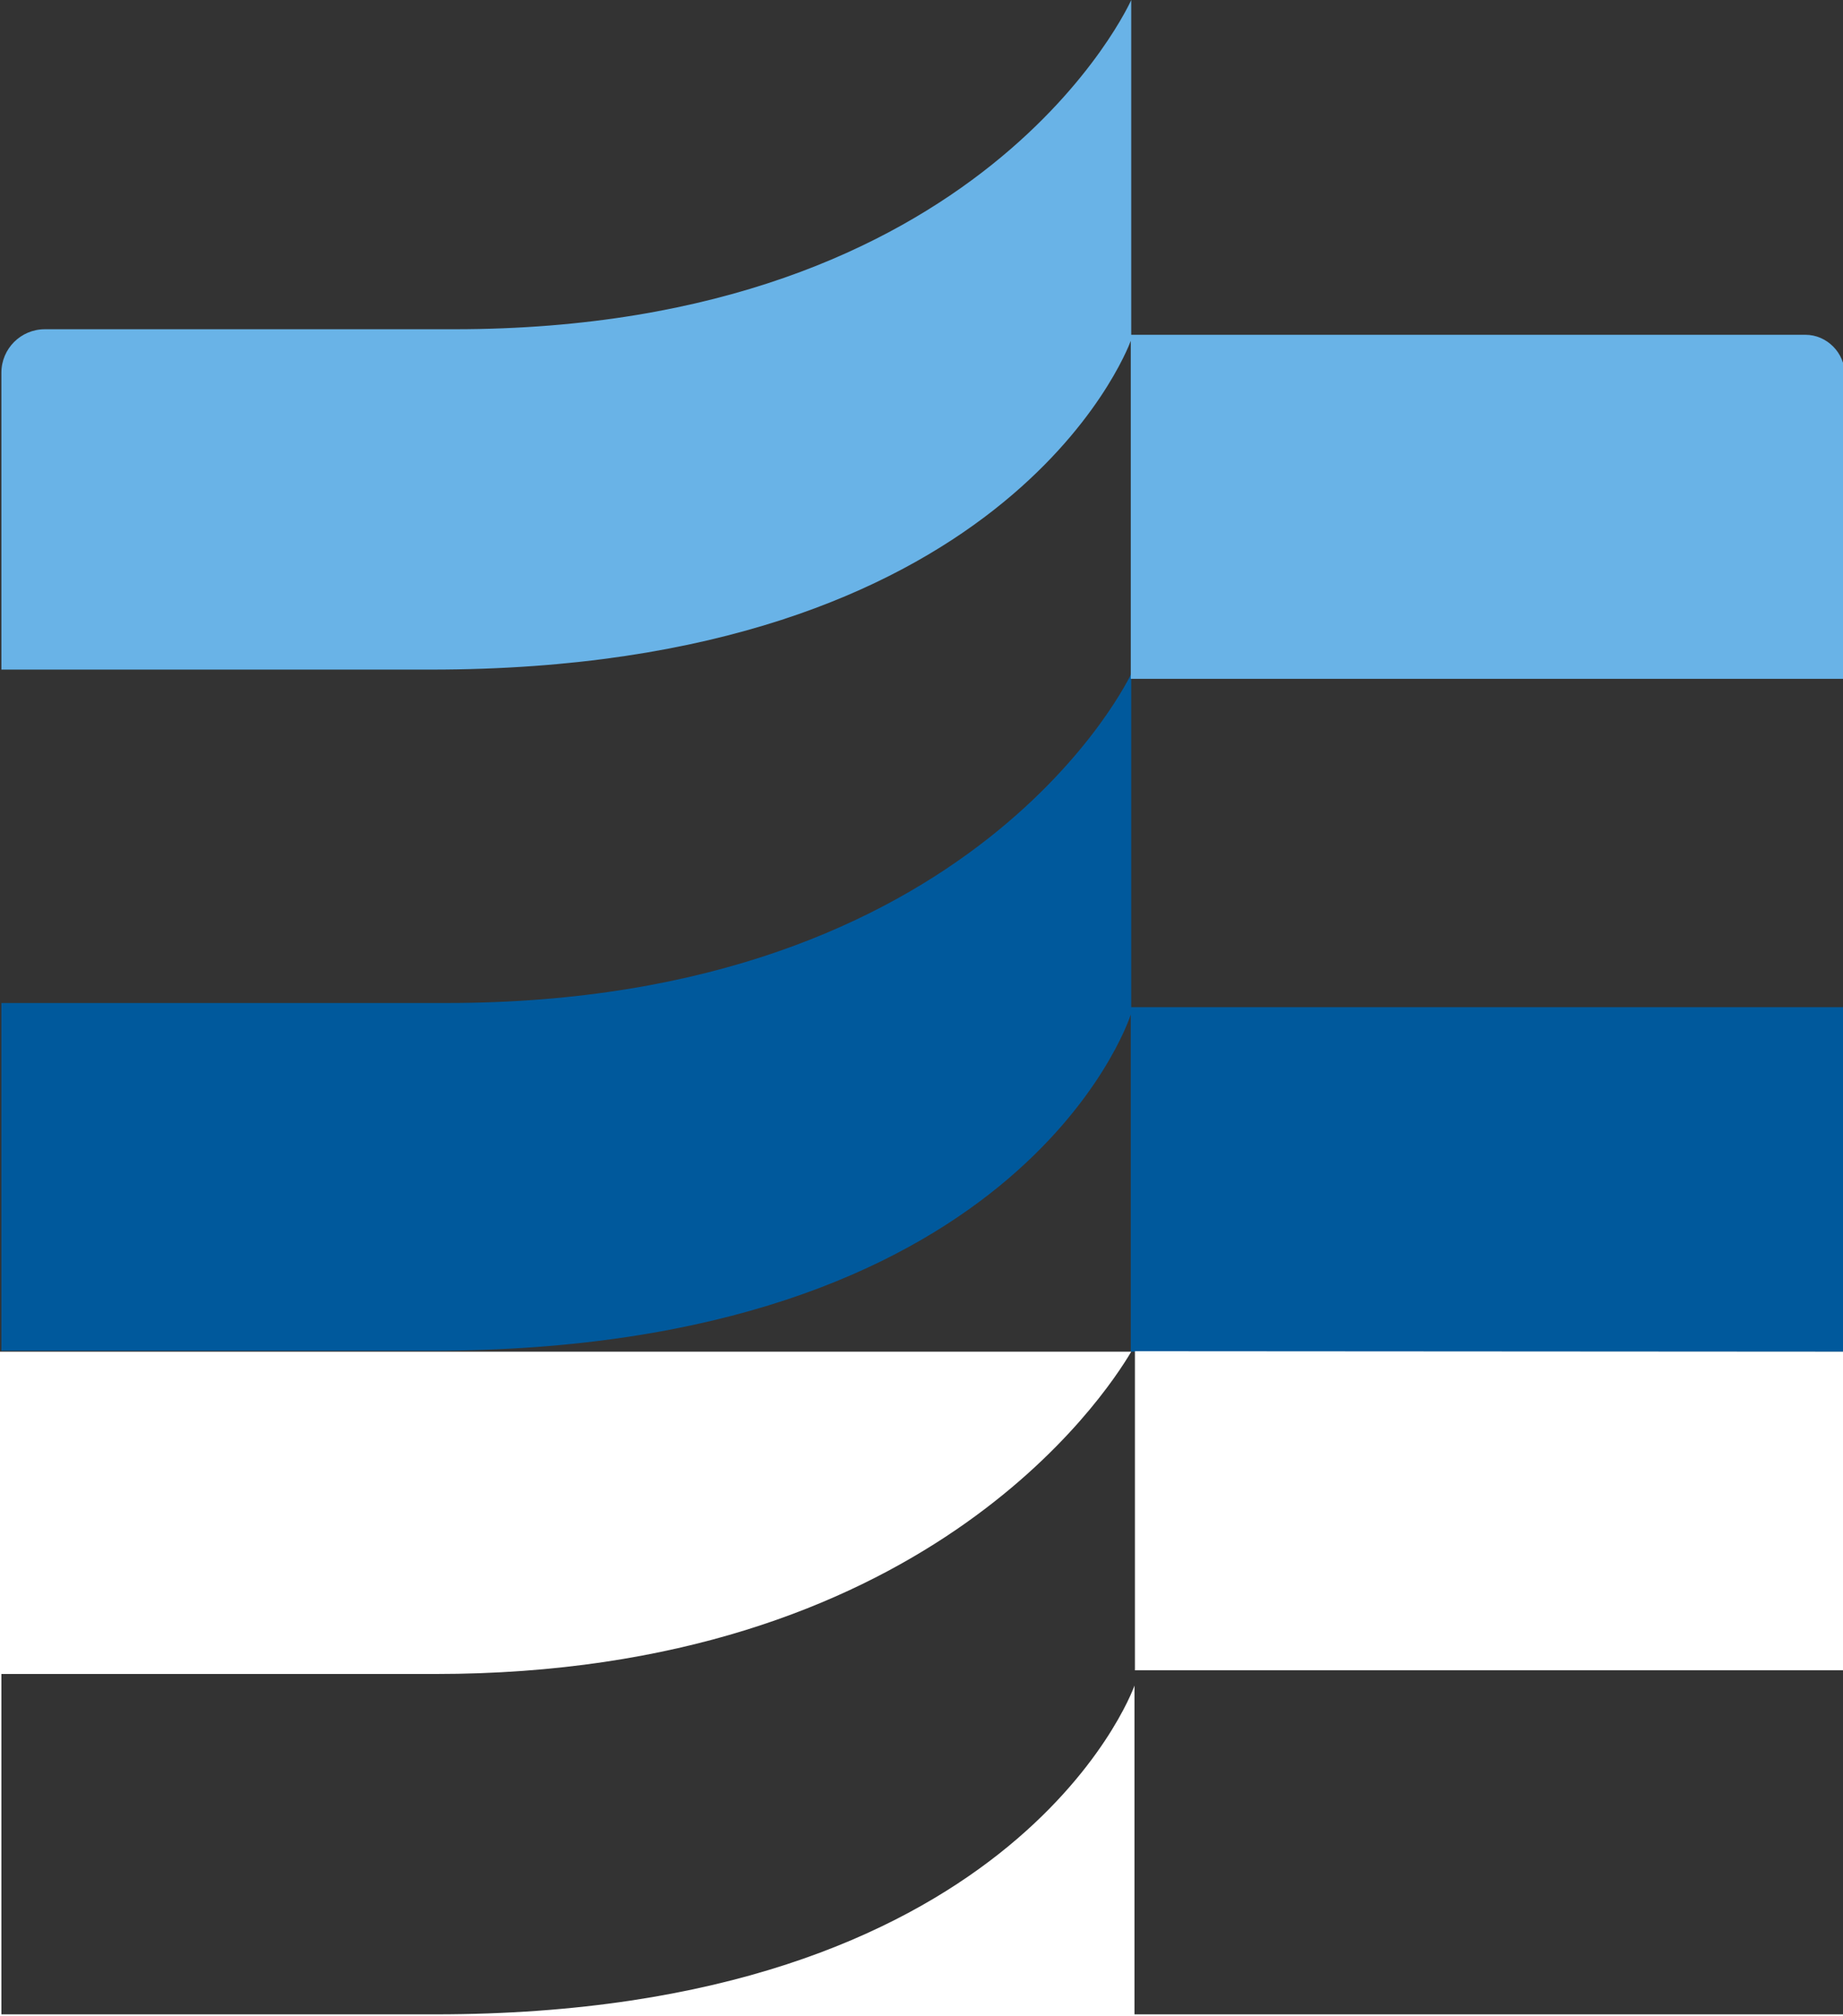 <?xml version="1.0" encoding="utf-8"?>
<!-- Generator: Adobe Illustrator 22.0.1, SVG Export Plug-In . SVG Version: 6.00 Build 0)  -->
<svg version="1.1" id="Layer_1" xmlns="http://www.w3.org/2000/svg" xmlns:xlink="http://www.w3.org/1999/xlink" x="0px" y="0px"
	 viewBox="0 0 398.5 436" style="enable-background:new 0 0 398.5 436;" xml:space="preserve">
<rect x="0" y="0" width="398.5" height="436" fill="#333333" stroke="none"/>
<style type="text/css">
	.st0{fill:#00599C;}
	.st1{fill:#69B3E7;}
	.st2{fill:#FFFFFF;}
</style>
<title>lo--home-studies</title>
<g id="logoTop">
	<path class="st0" d="M398.9,217.9v74.4H244.5v-72.9c-0.7,2.2-24.9,72.7-151.3,72.7H0.3v-75.2h96.3c114.9,0,148-71.2,148-71.2v72.1
		H398.9z"/>
	<path class="st1" d="M398.9,81v65.8H244.5V73.7c-1,2.7-27.5,71.1-151.3,71.1H0.3V80.6c0-5.2,4.2-9.4,9.4-9.4h88.5
		C213.1,71.2,244.6,0,244.6,0v72.4h145.8C395,72.4,398.9,76.3,398.9,81z"/>
</g>
<path class="st2" d="M405.2,292.3v149.6H-6V292.3h250.6c-5.9,10-45.3,69.7-150.5,69.7H0.3v73.6h93.9c124.2,0,150.4-69,151.1-71.1
	v71.1h154.2v-74.4H245.4v-69L405.2,292.3z"/>
</svg>
